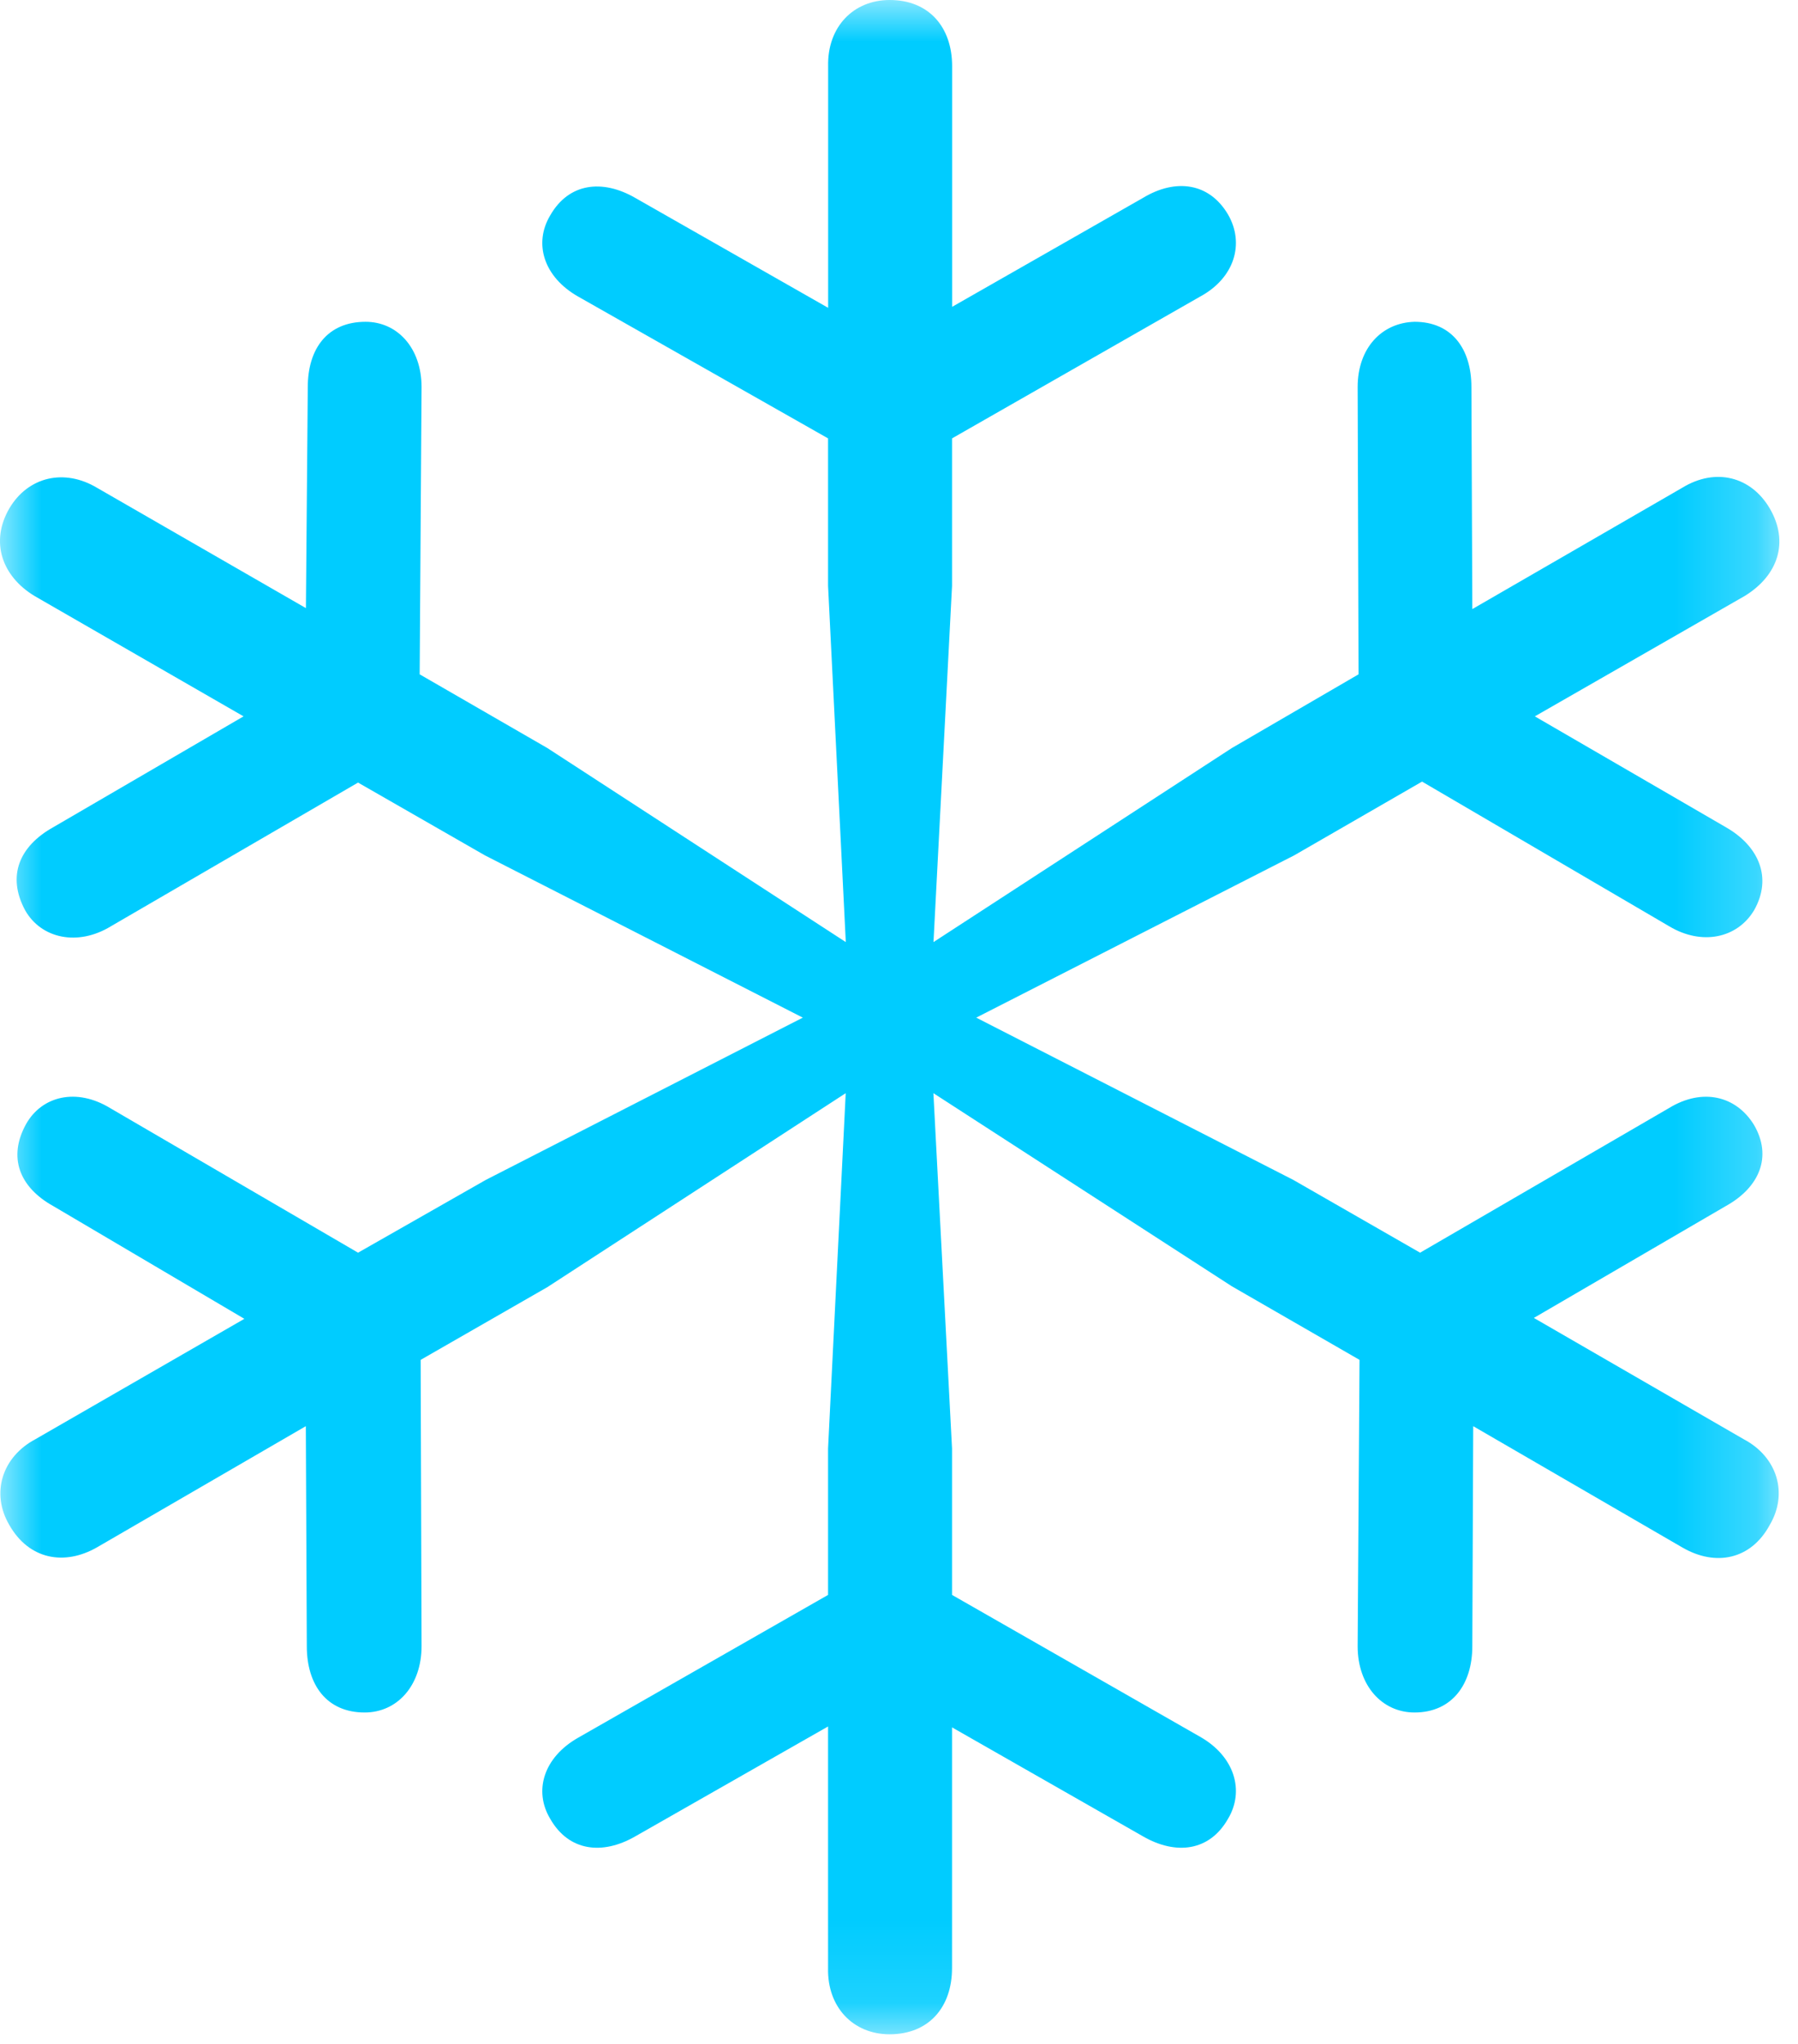 <svg xmlns="http://www.w3.org/2000/svg" xmlns:xlink="http://www.w3.org/1999/xlink" width="22" height="25" viewBox="0 0 22 25">
    <defs>
        <path id="prefix__a" d="M0 0L21.772 0 21.772 24.882 0 24.882z"/>
    </defs>
    <g fill="none" fill-rule="evenodd">
        <mask id="prefix__b" fill="#fff">
            <use xlink:href="#prefix__a"/>
        </mask>
        <path fill="#0CF" d="M4.462 20.946c.4 0 .696-.331.696-.81l-.011-3.503 1.551-.89 3.65-2.372-.216 4.346v1.791l-3.057 1.746c-.423.24-.548.65-.343.992.228.4.64.445 1.038.217l2.362-1.346v2.955c-.011.479.308.81.753.81.48 0 .764-.331.764-.81v-2.944l2.34 1.335c.398.228.81.183 1.037-.217.205-.342.08-.764-.342-1.003l-3.035-1.735v-1.79l-.228-4.347 3.65 2.361 1.564.901-.023 3.503c0 .479.297.81.696.81.456 0 .707-.342.707-.81l.011-2.692 2.556 1.482c.41.24.844.149 1.072-.273.229-.388.092-.833-.319-1.05l-2.567-1.483 2.35-1.369c.411-.228.57-.605.343-.993-.217-.353-.628-.456-1.039-.205l-3.046 1.769-1.551-.89-3.88-1.985 3.891-1.985L17.4 9.56l3.023 1.769c.4.24.833.148 1.039-.194.228-.4.057-.787-.343-1.016L18.78 8.762l2.567-1.472c.41-.25.547-.662.307-1.072-.228-.388-.661-.503-1.072-.251L18.015 7.45l-.011-2.716c0-.467-.24-.798-.696-.798-.4.011-.696.32-.696.798l.011 3.514-1.551.902-3.65 2.373.227-4.358V5.362l3.035-1.734c.422-.228.547-.65.342-1.004-.228-.388-.639-.445-1.038-.205L11.65 3.753V.81c0-.48-.285-.81-.764-.81-.445 0-.764.33-.753.81v2.955L7.77 2.419c-.399-.229-.81-.183-1.038.216-.205.343-.08.753.343.993l3.057 1.734v1.803l.217 4.358L6.698 9.15l-1.563-.902.023-3.514c0-.479-.297-.798-.685-.798-.467 0-.707.33-.707.798l-.023 2.704-2.555-1.471c-.4-.24-.844-.137-1.073.25-.24.411-.09.833.308 1.073L2.98 8.762.65 10.119c-.41.229-.57.593-.342 1.016.194.342.64.445 1.05.194l3.023-1.757 1.552.89 3.89 1.985-3.879 1.985-1.563.89-3.034-1.769c-.411-.25-.833-.148-1.027.194-.228.41-.08.776.33 1.004l2.34 1.38-2.556 1.472c-.41.217-.548.662-.32 1.05.24.422.673.502 1.073.273l2.555-1.482.012 2.692c0 .468.24.81.707.81" mask="url(#prefix__b)"/>
    </g>
</svg>
